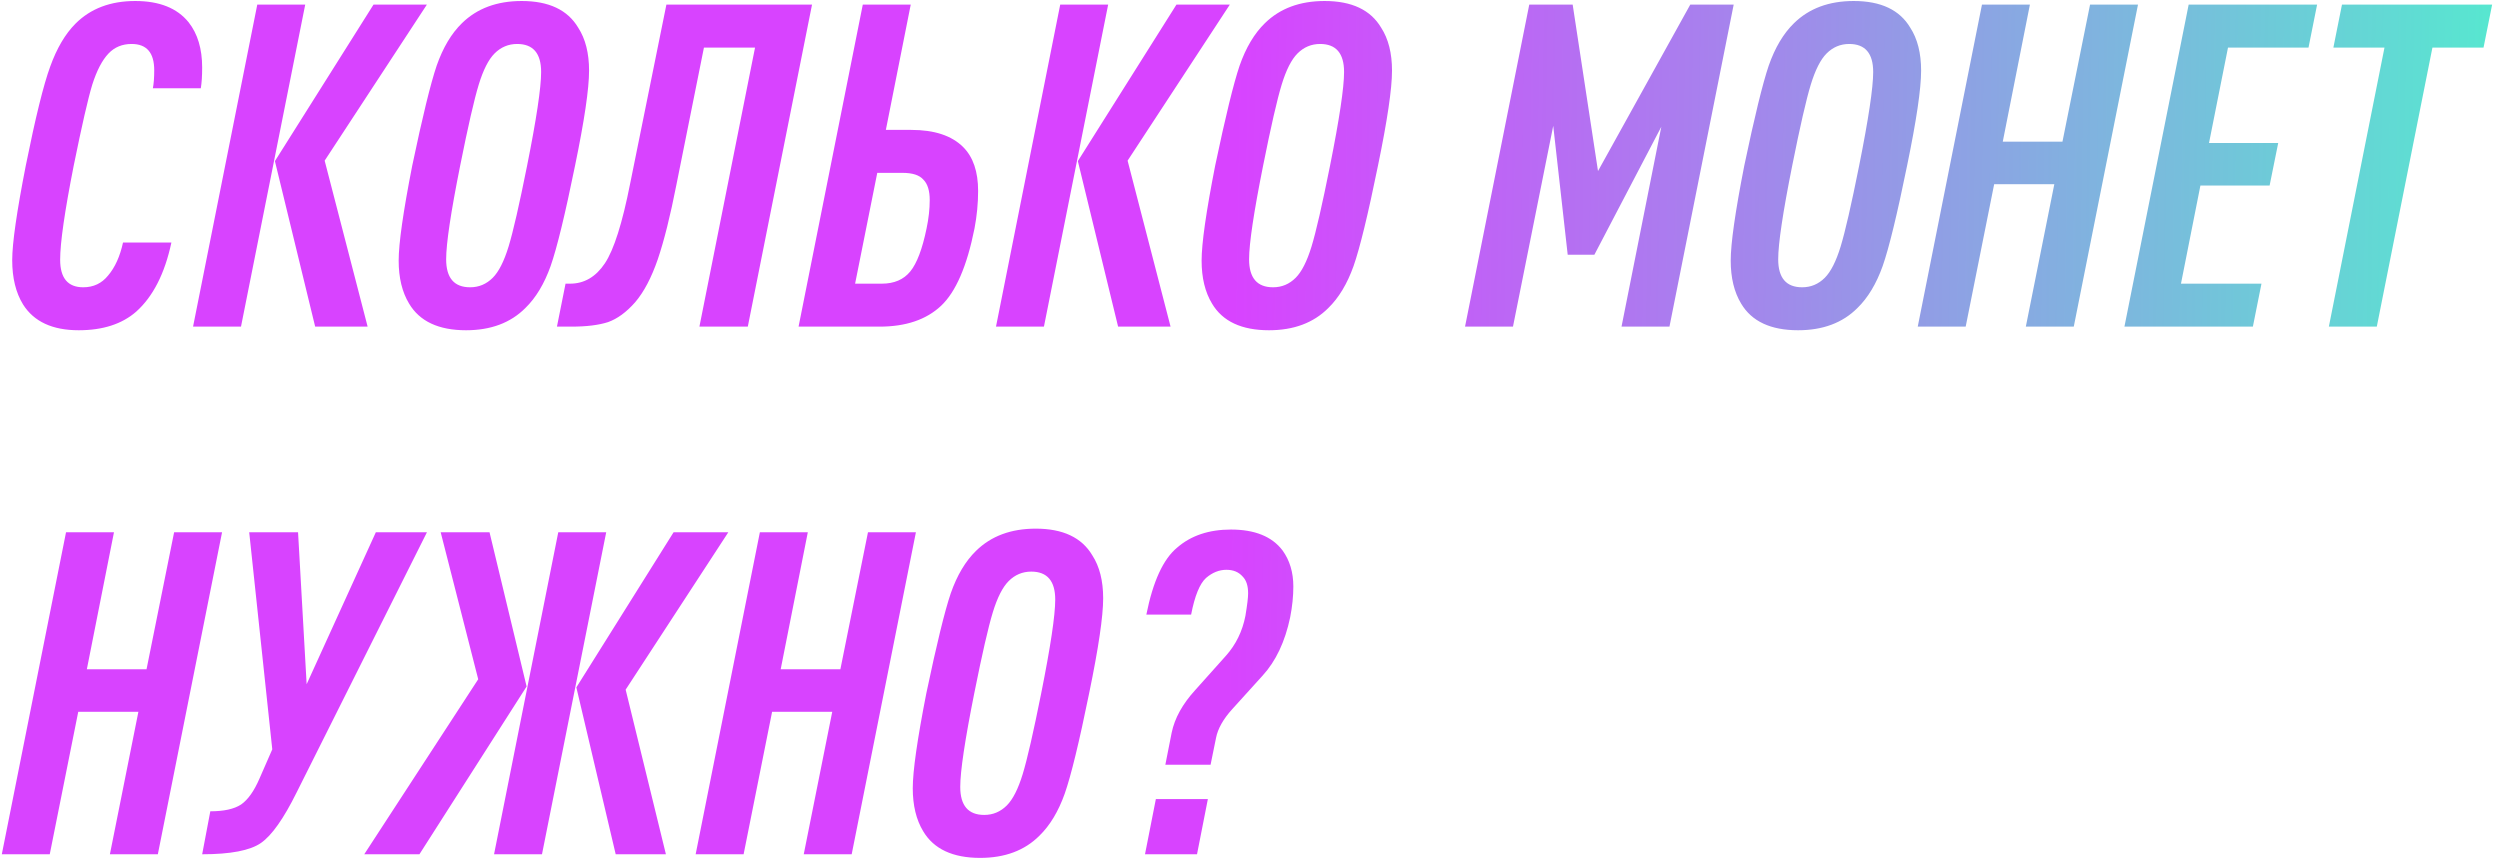 <svg width="199" height="69" viewBox="0 0 199 69" fill="none" xmlns="http://www.w3.org/2000/svg">
<path d="M0.972 20.708C0.972 19.364 1.332 16.856 2.052 13.184C2.82 9.368 3.468 6.74 3.996 5.3C4.524 3.836 5.196 2.696 6.012 1.88C7.212 0.68 8.796 0.08 10.764 0.08C12.684 0.08 14.1 0.644 15.012 1.772C15.732 2.684 16.092 3.884 16.092 5.372C16.092 6.044 16.056 6.596 15.984 7.028H12.168C12.24 6.668 12.276 6.188 12.276 5.588C12.276 4.196 11.676 3.5 10.476 3.5C9.732 3.5 9.12 3.752 8.64 4.256C8.136 4.784 7.704 5.612 7.344 6.74C7.008 7.844 6.516 9.992 5.868 13.184C5.148 16.832 4.788 19.328 4.788 20.672C4.788 22.136 5.4 22.868 6.624 22.868C7.44 22.868 8.1 22.556 8.604 21.932C9.156 21.284 9.552 20.408 9.792 19.304H13.644C13.116 21.776 12.18 23.612 10.836 24.812C9.708 25.796 8.184 26.288 6.264 26.288C4.176 26.288 2.7 25.604 1.836 24.236C1.26 23.3 0.972 22.124 0.972 20.708ZM25.087 26L21.883 12.824L29.731 0.368H33.979L25.843 12.788L29.263 26H25.087ZM15.367 26L20.479 0.368H24.295L19.183 26H15.367ZM32.814 13.184C33.63 9.296 34.278 6.644 34.758 5.228C35.262 3.788 35.934 2.66 36.774 1.844C37.974 0.668 39.558 0.08 41.526 0.08C43.686 0.08 45.186 0.788 46.026 2.204C46.602 3.092 46.89 4.232 46.89 5.624C46.89 7.064 46.518 9.584 45.774 13.184C44.982 17.072 44.334 19.736 43.83 21.176C43.326 22.592 42.654 23.708 41.814 24.524C40.638 25.7 39.066 26.288 37.098 26.288C34.914 26.288 33.402 25.58 32.562 24.164C32.01 23.252 31.734 22.112 31.734 20.744C31.734 19.376 32.094 16.856 32.814 13.184ZM41.958 13.184C42.702 9.464 43.074 6.98 43.074 5.732C43.074 4.244 42.438 3.5 41.166 3.5C40.47 3.5 39.87 3.752 39.366 4.256C38.886 4.736 38.466 5.564 38.106 6.74C37.746 7.916 37.254 10.064 36.63 13.184C35.886 16.904 35.514 19.388 35.514 20.636C35.514 22.124 36.15 22.868 37.422 22.868C38.118 22.868 38.718 22.616 39.222 22.112C39.702 21.632 40.122 20.804 40.482 19.628C40.842 18.452 41.334 16.304 41.958 13.184ZM44.333 26L45.017 22.58H45.377C46.505 22.58 47.429 22.04 48.149 20.96C48.869 19.88 49.541 17.756 50.165 14.588L53.045 0.368H64.637L59.525 26H55.673L60.101 3.788H56.033L53.837 14.732C53.357 17.18 52.865 19.148 52.361 20.636C51.857 22.1 51.257 23.24 50.561 24.056C49.865 24.848 49.145 25.376 48.401 25.64C47.657 25.88 46.685 26 45.485 26H44.333ZM63.566 26L68.678 0.368H72.494L70.514 10.34H72.53C74.378 10.34 75.758 10.796 76.67 11.708C77.462 12.5 77.858 13.664 77.858 15.2C77.858 16.184 77.762 17.18 77.57 18.188C76.97 21.188 76.082 23.24 74.906 24.344C73.73 25.448 72.098 26 70.01 26H63.566ZM68.066 22.58H70.19C71.174 22.58 71.93 22.256 72.458 21.608C72.986 20.96 73.418 19.82 73.754 18.188C73.922 17.396 74.006 16.64 74.006 15.92C74.006 15.176 73.838 14.636 73.502 14.3C73.19 13.94 72.638 13.76 71.846 13.76H69.83L68.066 22.58ZM89.001 26L85.797 12.824L93.645 0.368H97.893L89.757 12.788L93.177 26H89.001ZM79.281 26L84.393 0.368H88.209L83.097 26H79.281ZM96.728 13.184C97.544 9.296 98.192 6.644 98.672 5.228C99.176 3.788 99.848 2.66 100.688 1.844C101.888 0.668 103.472 0.08 105.44 0.08C107.6 0.08 109.1 0.788 109.94 2.204C110.516 3.092 110.804 4.232 110.804 5.624C110.804 7.064 110.432 9.584 109.688 13.184C108.896 17.072 108.248 19.736 107.744 21.176C107.24 22.592 106.568 23.708 105.728 24.524C104.552 25.7 102.98 26.288 101.012 26.288C98.828 26.288 97.316 25.58 96.476 24.164C95.924 23.252 95.648 22.112 95.648 20.744C95.648 19.376 96.008 16.856 96.728 13.184ZM105.872 13.184C106.616 9.464 106.988 6.98 106.988 5.732C106.988 4.244 106.352 3.5 105.08 3.5C104.384 3.5 103.784 3.752 103.28 4.256C102.8 4.736 102.38 5.564 102.02 6.74C101.66 7.916 101.168 10.064 100.544 13.184C99.8 16.904 99.428 19.388 99.428 20.636C99.428 22.124 100.064 22.868 101.336 22.868C102.032 22.868 102.632 22.616 103.136 22.112C103.616 21.632 104.036 20.804 104.396 19.628C104.756 18.452 105.248 16.304 105.872 13.184ZM116.617 26L121.729 0.368H125.185L127.201 13.616L134.545 0.368H138.001L132.889 26H129.073L132.241 10.088L126.913 20.276H124.789L123.637 10.016L120.433 26H116.617ZM138.845 13.184C139.661 9.296 140.309 6.644 140.789 5.228C141.293 3.788 141.965 2.66 142.805 1.844C144.005 0.668 145.589 0.08 147.557 0.08C149.717 0.08 151.217 0.788 152.057 2.204C152.633 3.092 152.921 4.232 152.921 5.624C152.921 7.064 152.549 9.584 151.805 13.184C151.013 17.072 150.365 19.736 149.861 21.176C149.357 22.592 148.685 23.708 147.845 24.524C146.669 25.7 145.097 26.288 143.129 26.288C140.945 26.288 139.433 25.58 138.593 24.164C138.041 23.252 137.765 22.112 137.765 20.744C137.765 19.376 138.125 16.856 138.845 13.184ZM147.989 13.184C148.733 9.464 149.105 6.98 149.105 5.732C149.105 4.244 148.469 3.5 147.197 3.5C146.501 3.5 145.901 3.752 145.397 4.256C144.917 4.736 144.497 5.564 144.137 6.74C143.777 7.916 143.285 10.064 142.661 13.184C141.917 16.904 141.545 19.388 141.545 20.636C141.545 22.124 142.181 22.868 143.453 22.868C144.149 22.868 144.749 22.616 145.253 22.112C145.733 21.632 146.153 20.804 146.513 19.628C146.873 18.452 147.365 16.304 147.989 13.184ZM152.652 26L157.764 0.368H161.58L159.42 11.276H164.172L166.368 0.368H170.184L165.072 26H161.256L163.524 14.66H158.736L156.468 26H152.652ZM169.105 26L174.217 0.368H184.441L183.757 3.788H177.349L175.837 11.384H181.345L180.661 14.768H175.153L173.605 22.58H180.013L179.329 26H169.105ZM185.377 26L189.805 3.788H185.737L186.421 0.368H198.373L197.689 3.788H193.621L189.193 26H185.377ZM0.144 68L5.256 42.368H9.072L6.912 53.276H11.664L13.86 42.368H17.676L12.564 68H8.748L11.016 56.66H6.228L3.96 68H0.144ZM16.093 68L16.741 64.58C17.821 64.58 18.637 64.4 19.189 64.04C19.741 63.656 20.233 62.96 20.665 61.952L21.673 59.648L19.837 42.368H23.725L24.409 54.464L29.917 42.368H33.985L23.617 63.068C22.585 65.156 21.637 66.5 20.773 67.1C19.909 67.7 18.349 68 16.093 68ZM28.994 68L38.066 54.068L35.078 42.368H38.966L41.918 54.644L33.386 68H28.994ZM49.01 68L45.878 54.716L53.618 42.368H57.974L49.802 54.896L53.006 68H49.01ZM39.326 68L44.438 42.368H48.254L43.142 68H39.326ZM55.374 68L60.486 42.368H64.302L62.142 53.276H66.894L69.091 42.368H72.906L67.794 68H63.978L66.246 56.66H61.459L59.191 68H55.374ZM73.736 55.184C74.552 51.296 75.2 48.644 75.68 47.228C76.184 45.788 76.856 44.66 77.696 43.844C78.896 42.668 80.48 42.08 82.448 42.08C84.608 42.08 86.108 42.788 86.948 44.204C87.524 45.092 87.812 46.232 87.812 47.624C87.812 49.064 87.44 51.584 86.696 55.184C85.904 59.072 85.256 61.736 84.752 63.176C84.248 64.592 83.576 65.708 82.736 66.524C81.56 67.7 79.988 68.288 78.02 68.288C75.836 68.288 74.324 67.58 73.484 66.164C72.932 65.252 72.656 64.112 72.656 62.744C72.656 61.376 73.016 58.856 73.736 55.184ZM82.88 55.184C83.624 51.464 83.996 48.98 83.996 47.732C83.996 46.244 83.36 45.5 82.088 45.5C81.392 45.5 80.792 45.752 80.288 46.256C79.808 46.736 79.388 47.564 79.028 48.74C78.668 49.916 78.176 52.064 77.552 55.184C76.808 58.904 76.436 61.388 76.436 62.636C76.436 64.124 77.072 64.868 78.344 64.868C79.04 64.868 79.64 64.616 80.144 64.112C80.624 63.632 81.044 62.804 81.404 61.628C81.764 60.452 82.256 58.304 82.88 55.184ZM92.762 60.872L93.266 58.316C93.506 57.164 94.13 56.036 95.138 54.932L97.586 52.196C98.378 51.308 98.894 50.252 99.134 49.028C99.278 48.164 99.35 47.564 99.35 47.228C99.35 46.628 99.206 46.184 98.918 45.896C98.606 45.536 98.174 45.356 97.622 45.356C97.046 45.356 96.506 45.572 96.002 46.004C95.498 46.46 95.102 47.432 94.814 48.92H91.25C91.778 46.28 92.594 44.504 93.698 43.592C94.802 42.632 96.23 42.152 97.982 42.152C99.878 42.152 101.246 42.704 102.086 43.808C102.662 44.6 102.95 45.56 102.95 46.688C102.95 47.456 102.866 48.272 102.698 49.136C102.29 51.08 101.558 52.628 100.502 53.78L98.09 56.444C97.37 57.236 96.938 58.004 96.794 58.748L96.362 60.872H92.762ZM91.142 68L92.006 63.608H96.146L95.282 68H91.142Z" fill="url(#paint0_linear)"/>
<defs>
<linearGradient id="paint0_linear" x1="18.906" y1="71" x2="212.078" y2="74.075" gradientUnits="userSpaceOnUse">
<stop offset="0.406" stop-color="#D843FF"/>
<stop offset="1" stop-color="#44FFC9"/>
</linearGradient>
</defs>
</svg>
